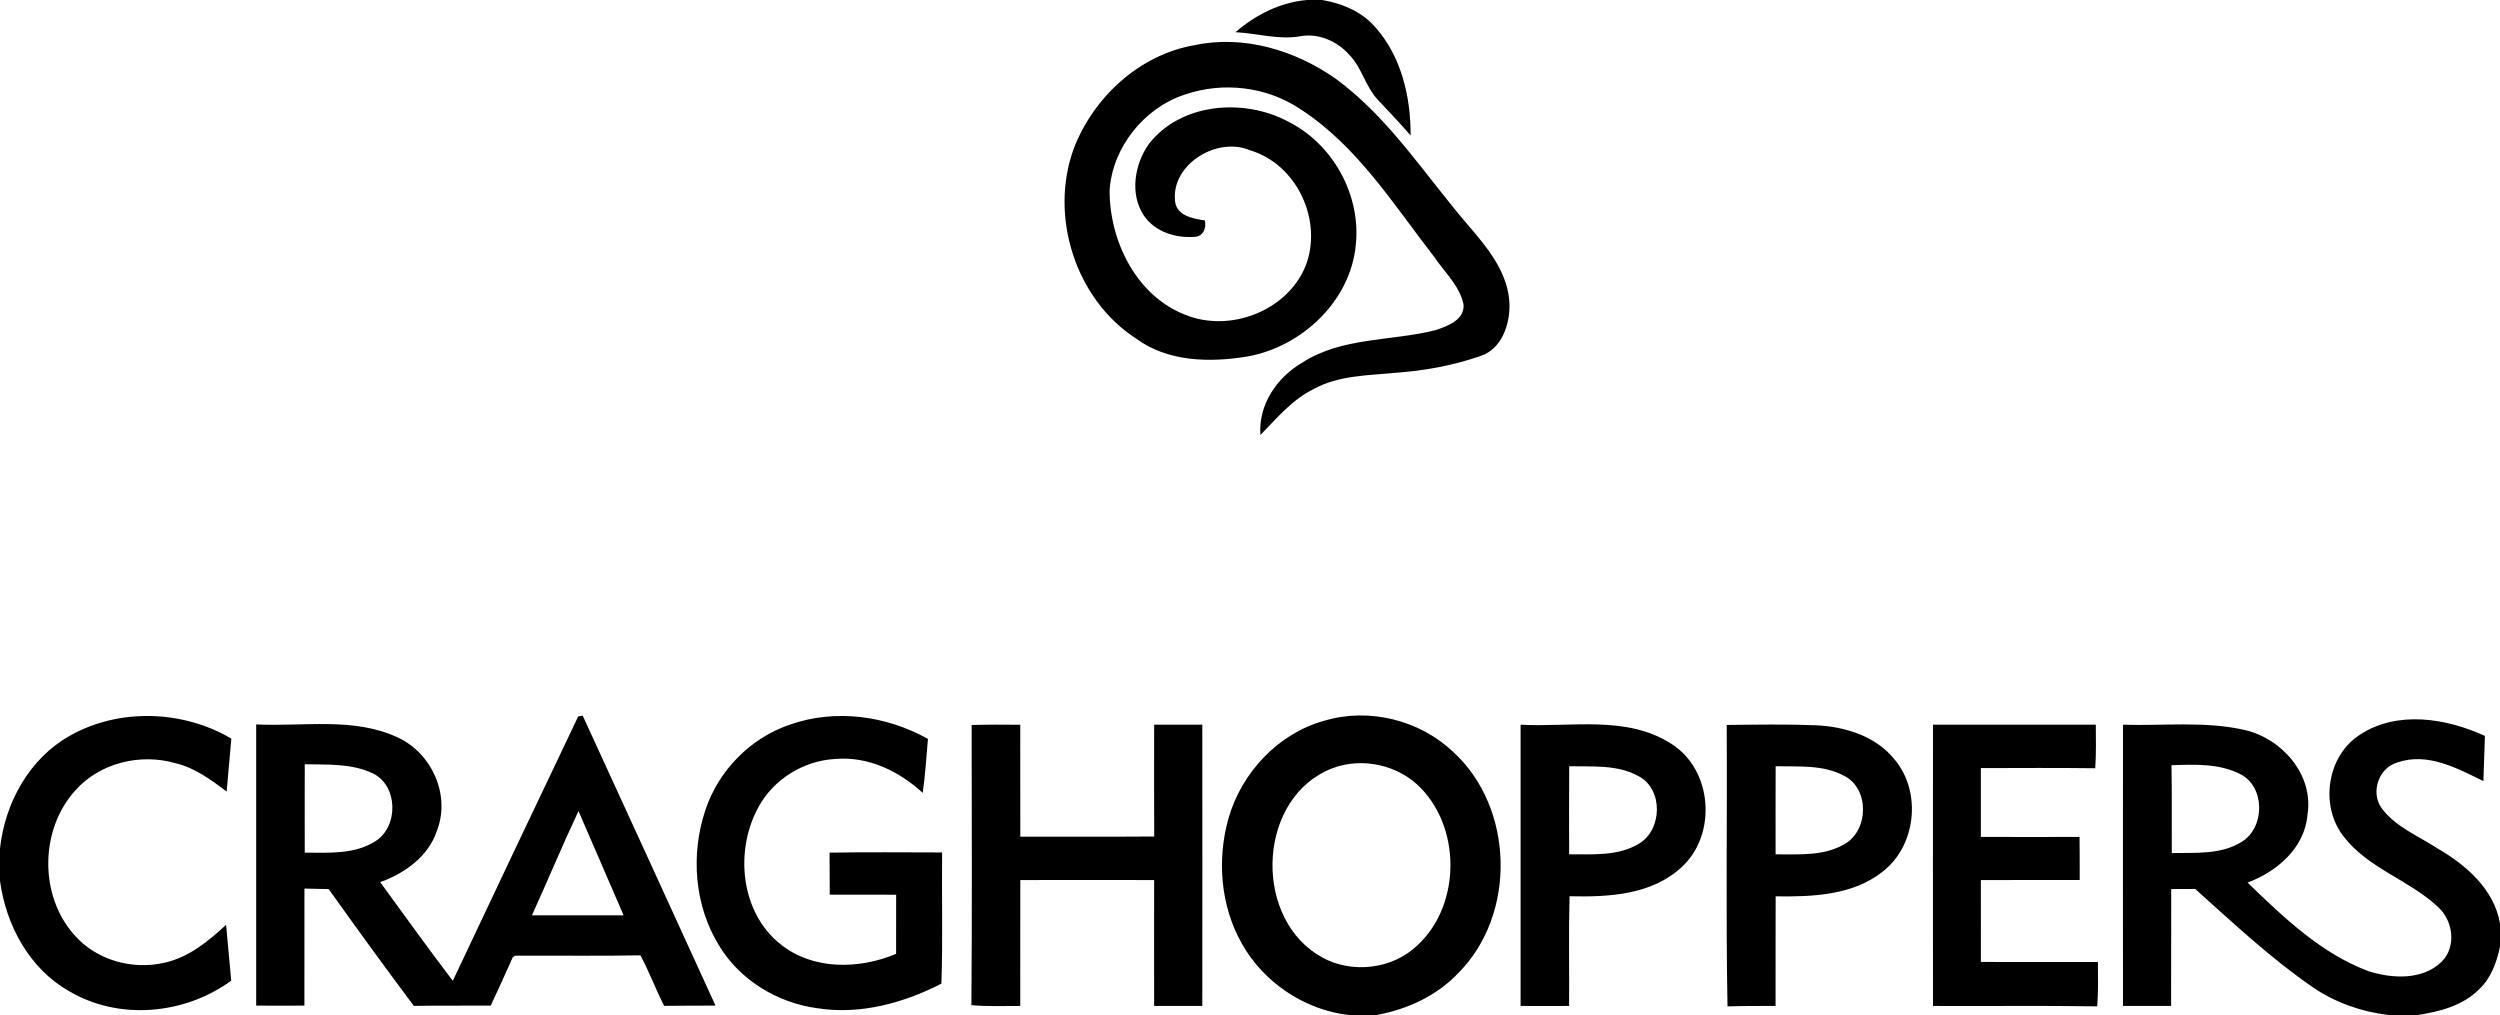 <svg xmlns="http://www.w3.org/2000/svg" viewBox="0 0 500 203"><path d="M261.39 0h3.05c3.88.67 7.73 2.22 10.41 5.21 5.39 5.86 7.3 14.12 7.28 21.89-2.06-2.37-4.21-4.66-6.37-6.94-2.6-2.62-3.31-6.5-5.86-9.16-2.46-2.76-6.24-4.47-9.96-3.73-4.31.72-8.55-.62-12.84-.83 4.04-3.5 8.91-5.96 14.29-6.44Z"/><path d="M214.75 29.72c3.96-10.3 13.14-18.79 24.18-20.69 9.84-2.09 20.09 1.03 28.19 6.7 10.81 7.9 18 19.47 26.65 29.47 3.86 4.5 7.99 9.54 8.13 15.76.06 4.02-1.58 8.81-5.73 10.22-5.51 1.91-11.29 2.98-17.1 3.38-5.5.55-11.32.49-16.3 3.23-4.31 2.1-7.4 5.85-10.69 9.21-.43-6.03 3.28-11.51 8.35-14.46 7.93-5.15 17.79-4.27 26.62-6.5 2.38-.77 5.88-2.04 5.66-5.12-.76-3.81-3.85-6.5-5.93-9.62-8.1-10.44-15.33-22.09-26.64-29.43-6.72-4.56-15.53-5.59-23.18-2.95-8.14 2.65-14.45 10.53-15.04 19.09-.05 10.12 5.3 21.14 15.14 24.95 8.91 3.62 20.36-.75 24.05-9.75 3.53-9.05-1.71-20.37-11.12-23.16-6.52-2.79-15.72 2.76-14.99 10.09.24 3.01 3.57 3.58 5.96 3.95.36 1.42-.25 3.1-1.89 3.27-3.81.33-8.05-.94-10.28-4.23-2.89-4.29-1.89-10.27.97-14.32 6.41-8.27 19.03-9.21 27.86-4.5 8.96 4.49 14.59 14.66 13.54 24.65-1.03 11.24-10.82 20.42-21.69 22.34-7.47 1.23-15.9 1.1-22.24-3.58-12.15-7.84-17.42-24.5-12.48-38ZM14.03 147.12c9.78-5.54 22.64-5.1 32.24.61-.33 3.52-.63 7.05-.94 10.57-3.13-2.33-6.35-4.75-10.23-5.66-7.01-2.03-15.14-.08-20.03 5.44-7.14 7.84-7.26 21.12-.13 29 4.39 4.97 11.58 6.96 17.98 5.46 4.84-1.07 8.76-4.3 12.3-7.58l1.02 11.17c-9.27 6.79-22.45 8.03-32.45 2.08C5.86 193.72 1.21 185.05 0 176.2v-6.52c.99-9.12 5.88-18.02 14.03-22.56Zm101.61-3.83.9-.16c8.89 19.31 17.72 38.66 26.56 57.99-3.42.02-6.84 0-10.27.05-1.69-3.32-2.98-6.82-4.74-10.1-8.35.15-16.71.02-25.07.07l-.47.32c-1.43 3.23-2.91 6.45-4.4 9.66-5.13.04-10.25-.04-15.38.06-5.78-7.71-11.44-15.52-17.03-23.36-1.62-.05-3.23-.09-4.85-.11-.02 7.81 0 15.61-.01 23.41-3.22.02-6.43.02-9.64 0-.01-18.75 0-37.49 0-56.24 9.43.48 19.54-1.53 28.38 2.64 6.75 3.16 10.5 11.48 7.79 18.56-1.68 5.18-6.44 8.58-11.37 10.35 4.81 6.59 9.57 13.23 14.52 19.73 8.34-17.64 16.67-35.28 25.08-52.87m-54.69 9.56c-.02 5.89-.01 11.79 0 17.68 4.77 0 10 .4 14.19-2.33 4.64-2.97 4.47-11.21-.68-13.57-4.2-1.98-8.99-1.68-13.51-1.78m45.44 30.21c6.11.01 12.22.01 18.33 0-2.98-6.96-6.03-13.89-9.02-20.85-3.24 6.89-6.16 13.92-9.31 20.85Zm51.55-38.12c9.06-3.21 19.33-1.83 27.65 2.84-.33 3.6-.52 7.22-1.05 10.8-4.68-4.35-10.93-7.35-17.44-6.79-6.39.32-12.48 4.1-15.48 9.76-4.7 8.67-3.52 20.95 4.49 27.3 6.49 5.21 15.73 5.03 23.11 1.92.02-3.94.02-7.88.01-11.83-4.43-.02-8.86 0-13.28-.01 0-2.8-.01-5.6-.04-8.4 7.5-.13 15-.05 22.51-.04-.09 8.74.16 17.5-.14 26.24-7.57 3.88-16.18 6.24-24.72 4.93-7.96-1.05-15.5-5.56-19.7-12.47-5-8.03-5.77-18.35-2.76-27.24 2.61-7.85 8.99-14.35 16.84-17.01Zm106.98-.81c8.9-2.65 19.01-.12 25.72 6.25 12.23 11.17 12.71 32.52 1.02 44.23-4.31 4.57-10.23 7.27-16.35 8.39h-5.62c-8.87-1.07-16.98-6.53-21.34-14.31-4.25-7.52-4.98-16.78-2.65-25.03 2.62-9.15 9.95-17 19.22-19.53m1.51 9.54c-14.65 5.67-15.95 28.79-3.13 37.13 5.78 3.88 14.01 3.44 19.37-1.02 9.33-7.67 9.86-23.44 1.59-32.07-4.46-4.72-11.77-6.35-17.83-4.04Zm205.59-6.75c7.48-4.88 17.26-3.27 24.96.26-.09 3.01-.19 6.03-.3 9.04-5.25-2.58-11.19-5.8-17.16-3.74-3.76 1.04-5.45 5.92-3.24 9.09 2.77 3.79 7.33 5.57 11.15 8.07 5.75 3.34 11.35 8.13 12.57 15.02v4.7c-.67 3.09-1.78 6.24-4.14 8.46-3.25 3.3-7.92 4.52-12.36 5.18h-5.84c-5.4-.66-10.66-2.49-15.15-5.59-8.42-5.79-15.87-12.82-23.47-19.62-1.6.01-3.2.01-4.8.02-.02 7.79.01 15.59-.02 23.38-3.21.01-6.42.01-9.62 0-.02-18.75-.02-37.5 0-56.25 8.13.26 16.43-.77 24.43 1.08 7.42 1.74 13.73 8.97 12.47 16.86-.51 6.67-6.08 11.44-11.99 13.64 7.21 6.94 14.68 14.17 24.23 17.73 4.73 1.49 10.77 1.82 14.58-1.9 3.05-3.02 2.3-8.26-.75-10.99-5.76-5.4-13.98-7.69-18.87-14.1-4.79-6.13-3.31-16.13 3.32-20.34m-37.72 6.12c.11 5.86.02 11.71.06 17.57 4.7-.1 9.87.38 14.02-2.27 4.66-2.87 4.67-11.04-.35-13.53-4.22-2.15-9.14-1.92-13.73-1.77ZM194.33 145c3.24-.09 6.48-.09 9.72-.05.02 7.46 0 14.92.01 22.38 8.93-.01 17.85.04 26.78-.03-.03-7.45-.02-14.9-.01-22.36 3.21-.01 6.42-.01 9.63 0 .02 18.75.02 37.5 0 56.25-3.21.01-6.42.01-9.63 0-.02-8.39-.01-16.79 0-25.18-8.92-.02-17.85-.01-26.77 0-.01 8.39.01 16.78-.01 25.18-3.26-.01-6.52.14-9.77-.16.16-18.68.05-37.36.05-56.03Zm109.79-.06c10 .56 21.16-1.95 30.09 3.79 8.28 5.15 9.26 18.06 2.19 24.63-5.97 5.64-14.73 6.08-22.49 5.89-.2 7.31-.03 14.63-.09 21.94-3.23.02-6.47.02-9.7 0 0-18.75-.01-37.5 0-56.25m9.72 8.31c-.04 5.87-.02 11.74-.01 17.61 4.67-.02 9.73.41 13.91-2.09 4.75-2.75 4.97-10.96-.05-13.55-4.21-2.34-9.21-1.86-13.85-1.97Zm31.5-8.26c5.9-.06 11.8-.17 17.7.06 5.88.24 12.13 2.13 15.92 6.9 5.41 6.47 4.26 17.23-2.43 22.38-6 4.77-14.07 5.04-21.4 4.94-.03 7.31 0 14.62-.02 21.92-3.21 0-6.41-.01-9.61.09-.35-18.76-.04-37.53-.16-56.29m9.79 8.26c-.03 5.87-.01 11.74-.01 17.62 4.61-.03 9.58.4 13.73-2.02 4.91-2.7 5.1-11.11-.01-13.68-4.18-2.27-9.12-1.81-13.71-1.92Zm31.47-8.31c10.85-.01 21.71-.01 32.56 0 .04 2.9.07 5.81-.11 8.71-7.63-.1-15.25-.04-22.88-.03.01 4.58.01 9.17 0 13.76 6.58.03 13.16.03 19.74 0 .03 2.87.04 5.74.03 8.62-6.59.02-13.18-.03-19.77.02.01 5.45 0 10.91.01 16.37 7.79.03 15.59 0 23.4.01.02 2.96.1 5.92-.14 8.87-10.94-.17-21.89-.02-32.84-.08-.02-18.75-.02-37.5 0-56.25Z"/></svg>
